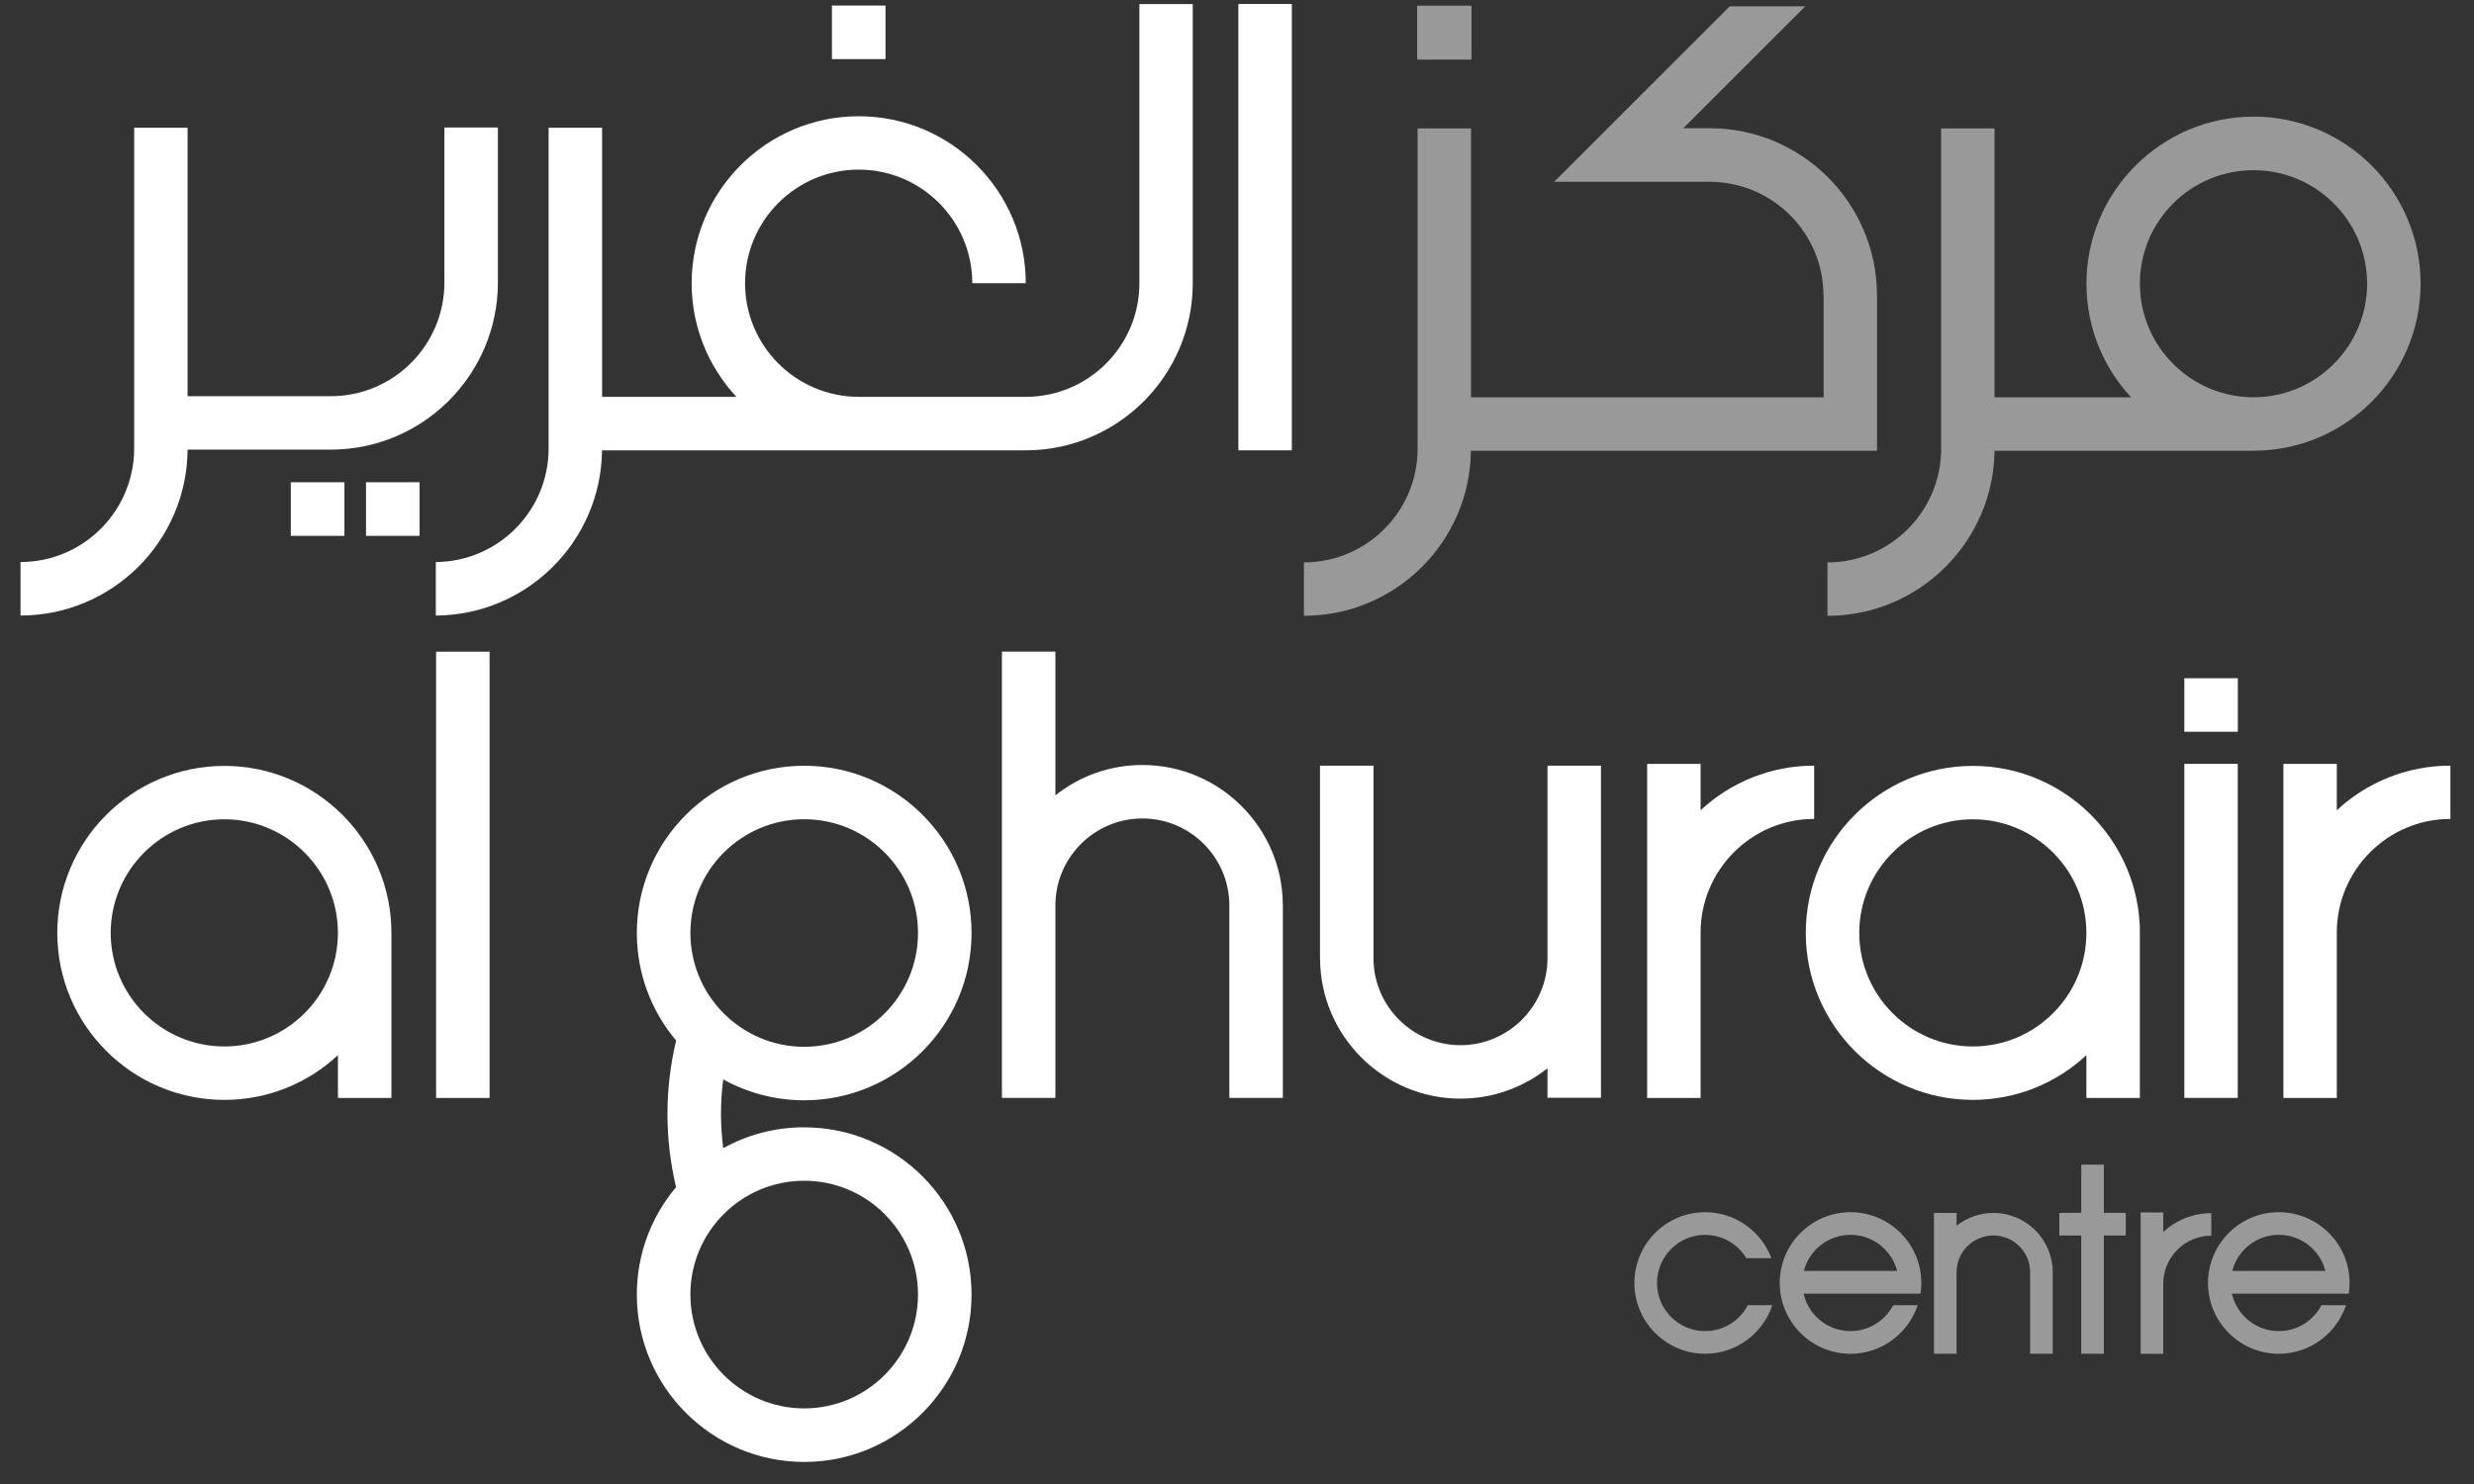<svg width="95" height="57" viewBox="0 0 95 57" fill="none" xmlns="http://www.w3.org/2000/svg">
<rect x="0" y="0" width="95" height="57" fill="#333333" stroke="none"/>
<g id="Layer_2" clip-path="url(#clip0_1543_3685)">
<g id="Layer_1-2">
<g id="Group" opacity="0.5">
<path id="Vector" d="M83.067 46.57H82.199V51.998H83.067V49.308C83.067 48.291 83.895 47.462 84.912 47.462V46.597C84.201 46.597 83.549 46.873 83.067 47.321V46.57Z" fill="white"/>
<path id="Vector_2" d="M75.131 46.588H74.263V51.996H75.131V48.865C75.133 48.086 75.766 47.454 76.545 47.454C77.324 47.454 77.956 48.086 77.956 48.865V51.996H78.824V48.856C78.817 47.604 77.798 46.588 76.545 46.588C76.011 46.588 75.52 46.775 75.131 47.077V46.588Z" fill="white"/>
<path id="Vector_3" d="M80.787 44.734H79.919V46.585H79.077V47.456H79.919V51.996H80.787V47.456H81.628V46.585H80.787V44.734Z" fill="white"/>
<path id="Vector_4" d="M87.504 46.56C86.007 46.56 84.786 47.779 84.786 49.277C84.786 50.775 86.005 51.999 87.504 51.999C88.705 51.999 89.728 51.209 90.086 50.131H89.143C88.835 50.722 88.218 51.127 87.504 51.127C86.627 51.127 85.891 50.514 85.704 49.69H90.191C90.212 49.555 90.223 49.416 90.223 49.277C90.223 47.779 89.004 46.56 87.504 46.56ZM85.717 48.816C85.921 48.019 86.647 47.429 87.504 47.429C88.362 47.429 89.09 48.019 89.294 48.816H85.717Z" fill="white"/>
<path id="Vector_5" d="M71.059 46.56C69.559 46.56 68.341 47.779 68.341 49.277C68.341 50.775 69.559 51.999 71.059 51.999C72.26 51.999 73.279 51.209 73.639 50.131H72.698C72.388 50.722 71.771 51.127 71.059 51.127C70.18 51.127 69.442 50.514 69.257 49.69H73.744C73.765 49.555 73.778 49.416 73.778 49.277C73.778 47.779 72.557 46.56 71.059 46.56ZM69.268 48.816C69.472 48.019 70.198 47.429 71.059 47.429C71.92 47.429 72.644 48.019 72.849 48.816H69.268Z" fill="white"/>
<path id="Vector_6" d="M65.475 46.56C63.977 46.56 62.76 47.781 62.76 49.279C62.76 50.777 63.978 51.997 65.475 51.997C66.679 51.997 67.698 51.209 68.056 50.131H67.115C66.809 50.72 66.19 51.127 65.475 51.127C64.455 51.127 63.628 50.297 63.628 49.279C63.628 48.261 64.455 47.431 65.475 47.431C66.145 47.431 66.734 47.79 67.058 48.325H68.02C67.632 47.297 66.638 46.56 65.475 46.56Z" fill="white"/>
</g>
<path id="Vector_7" d="M18.799 25.031H16.746V42.172H18.799V25.031Z" fill="white"/>
<path id="Vector_8" d="M8.615 40.194C6.21 40.194 4.251 38.237 4.251 35.833C4.251 33.43 6.21 31.469 8.615 31.469C11.021 31.469 12.976 33.428 12.976 35.833C12.976 38.238 11.021 40.194 8.615 40.194ZM15.03 35.833C15.03 32.295 12.154 29.418 8.615 29.418C5.077 29.418 2.2 32.295 2.2 35.833C2.2 39.372 5.079 42.246 8.615 42.246C10.298 42.246 11.832 41.595 12.976 40.528V42.172H15.03V35.833Z" fill="white"/>
<path id="Vector_9" d="M85.932 26.051H83.877V28.106H85.932V26.051Z" fill="white"/>
<path id="Vector_10" d="M85.928 29.34H83.877V42.17H85.928V29.34Z" fill="white"/>
<path id="Vector_11" d="M65.302 31.119V29.342H63.249V42.172H65.302V35.819C65.302 33.414 67.259 31.455 69.662 31.455V29.408C67.979 29.408 66.448 30.057 65.302 31.121" fill="white"/>
<path id="Vector_12" d="M89.732 31.119V29.342H87.681V42.172H89.732V35.819C89.732 33.414 91.689 31.455 94.094 31.455V29.408C92.411 29.408 90.879 30.057 89.732 31.121" fill="white"/>
<path id="Vector_13" d="M49.259 34.743C49.241 31.786 46.831 29.383 43.867 29.383C42.607 29.383 41.445 29.818 40.527 30.548V25.029H38.473V42.17H40.527V34.773C40.529 32.932 42.029 31.437 43.867 31.437C45.704 31.437 47.202 32.932 47.206 34.773V42.17H49.261V34.743H49.257H49.259Z" fill="white"/>
<path id="Vector_14" d="M50.69 36.836C50.708 39.794 53.122 42.198 56.081 42.198C57.344 42.198 58.505 41.758 59.423 41.032V42.164H61.476V29.41H59.423V36.811C59.418 38.647 57.922 40.145 56.081 40.145C54.239 40.145 52.745 38.647 52.741 36.811V29.41H50.687V36.838H50.688L50.69 36.836Z" fill="white"/>
<path id="Vector_15" d="M75.756 40.194C73.351 40.194 71.394 38.237 71.394 35.833C71.394 33.43 73.351 31.469 75.756 31.469C78.161 31.469 80.116 33.428 80.116 35.833C80.116 38.238 78.161 40.194 75.756 40.194ZM82.171 35.833C82.171 32.295 79.294 29.418 75.756 29.418C72.218 29.418 69.341 32.295 69.341 35.833C69.341 39.372 72.218 42.246 75.756 42.246C77.439 42.246 78.972 41.595 80.116 40.528V42.172H82.169V35.833L82.171 35.833Z" fill="white"/>
<path id="Vector_16" d="M30.882 54.096C28.471 54.096 26.511 52.136 26.511 49.721C26.511 47.307 28.471 45.352 30.882 45.352C33.292 45.352 35.251 47.316 35.251 49.721C35.251 52.127 33.294 54.096 30.882 54.096ZM30.882 31.467C33.292 31.467 35.251 33.424 35.251 35.834C35.251 38.245 33.294 40.207 30.882 40.207C28.469 40.207 26.511 38.245 26.511 35.834C26.511 33.424 28.471 31.467 30.882 31.467ZM30.882 43.299C29.756 43.299 28.695 43.589 27.772 44.102C27.717 43.671 27.685 43.228 27.685 42.78C27.685 42.331 27.715 41.892 27.772 41.46C28.694 41.97 29.756 42.262 30.882 42.262C34.425 42.262 37.307 39.38 37.307 35.836C37.307 32.292 34.425 29.412 30.882 29.412C27.338 29.412 24.454 32.291 24.454 35.836C24.454 37.409 25.023 38.853 25.963 39.967C25.747 40.873 25.63 41.812 25.63 42.781C25.63 43.751 25.746 44.694 25.961 45.598C25.02 46.715 24.454 48.154 24.454 49.725C24.454 53.272 27.338 56.153 30.882 56.153C34.425 56.153 37.307 53.272 37.307 49.725C37.307 46.178 34.425 43.301 30.882 43.301" fill="white"/>
<g id="Group_2" opacity="0.5">
<path id="Vector_17" d="M86.534 4.48C82.997 4.48 80.119 7.362 80.119 10.895C80.119 12.584 80.768 14.114 81.835 15.261H76.589V4.932H74.538V17.241C74.538 19.643 72.581 21.602 70.174 21.602V23.653C73.687 23.653 76.546 20.817 76.589 17.312H86.415C86.454 17.311 86.493 17.312 86.534 17.312C90.072 17.312 92.949 14.436 92.949 10.894C92.949 7.352 90.072 4.479 86.534 4.479M86.534 15.259C84.129 15.259 82.17 13.303 82.17 10.894C82.17 8.485 84.127 6.537 86.534 6.537C88.941 6.537 90.896 8.492 90.896 10.894C90.896 13.295 88.939 15.259 86.534 15.259Z" fill="white"/>
</g>
<g id="Group_3" opacity="0.5">
<path id="Vector_18" d="M56.491 0.225H54.433V2.283H56.491V0.225Z" fill="white"/>
<path id="Vector_19" d="M56.491 0.225H54.433V2.283H56.491V0.225Z" fill="white"/>
<path id="Vector_20" d="M56.491 0.225H54.433V2.283H56.491V0.225Z" fill="white"/>
<path id="Vector_21" d="M56.491 0.225H54.433V2.283H56.491V0.225Z" fill="white"/>
</g>
<g id="Group_4" opacity="0.5">
<path id="Vector_22" d="M69.321 0.242H66.419L59.681 6.981H65.612L65.651 6.983C68.054 6.983 70.013 8.934 70.02 11.338H70.027V15.262H56.486V4.933H54.434V17.242C54.434 19.644 52.477 21.601 50.07 21.601V23.652C53.586 23.652 56.444 20.817 56.482 17.314H72.075V11.331C72.066 7.796 69.186 4.925 65.649 4.925H64.637L69.321 0.242Z" fill="white"/>
</g>
<path id="Vector_23" d="M49.605 0.152H47.552V17.297H49.605V0.152Z" fill="white"/>
<path id="Vector_24" d="M13.225 18.523H11.167V20.582H13.225V18.523Z" fill="white"/>
<path id="Vector_25" d="M16.11 18.523H14.055V20.582H16.11V18.523Z" fill="white"/>
<path id="Vector_26" d="M17.064 4.896V10.854C17.064 13.26 15.109 15.215 12.706 15.218H7.203V4.907H5.152V17.227C5.148 19.632 3.195 21.587 0.788 21.587V23.642C4.309 23.642 7.18 20.787 7.203 17.27H12.702C16.237 17.27 19.117 14.395 19.119 10.854V4.896H17.064Z" fill="white"/>
<path id="Vector_27" d="M34.003 0.213H31.946V2.271H34.003V0.213Z" fill="white"/>
<path id="Vector_28" d="M43.752 0.158V10.886C43.75 13.287 41.795 15.242 39.389 15.242H32.974C30.569 15.242 28.61 13.286 28.61 10.879C28.61 8.472 30.567 6.515 32.974 6.515C35.381 6.515 37.335 8.473 37.335 10.879H39.389C39.389 7.34 36.513 4.465 32.974 4.465C29.436 4.465 26.559 7.342 26.559 10.879C26.559 12.565 27.212 14.095 28.276 15.242H23.12V4.908H21.066V17.228C21.066 19.622 19.126 21.572 16.735 21.588V23.643C20.235 23.625 23.081 20.791 23.117 17.297H39.386C42.922 17.297 45.801 14.417 45.801 10.879V0.158H43.75H43.752Z" fill="white"/>
</g>
</g>
<defs>
<clipPath id="clip0_1543_3685">
<rect width="93.306" height="56" fill="white" transform="translate(0.788 0.152)"/>
</clipPath>
</defs>
</svg>
